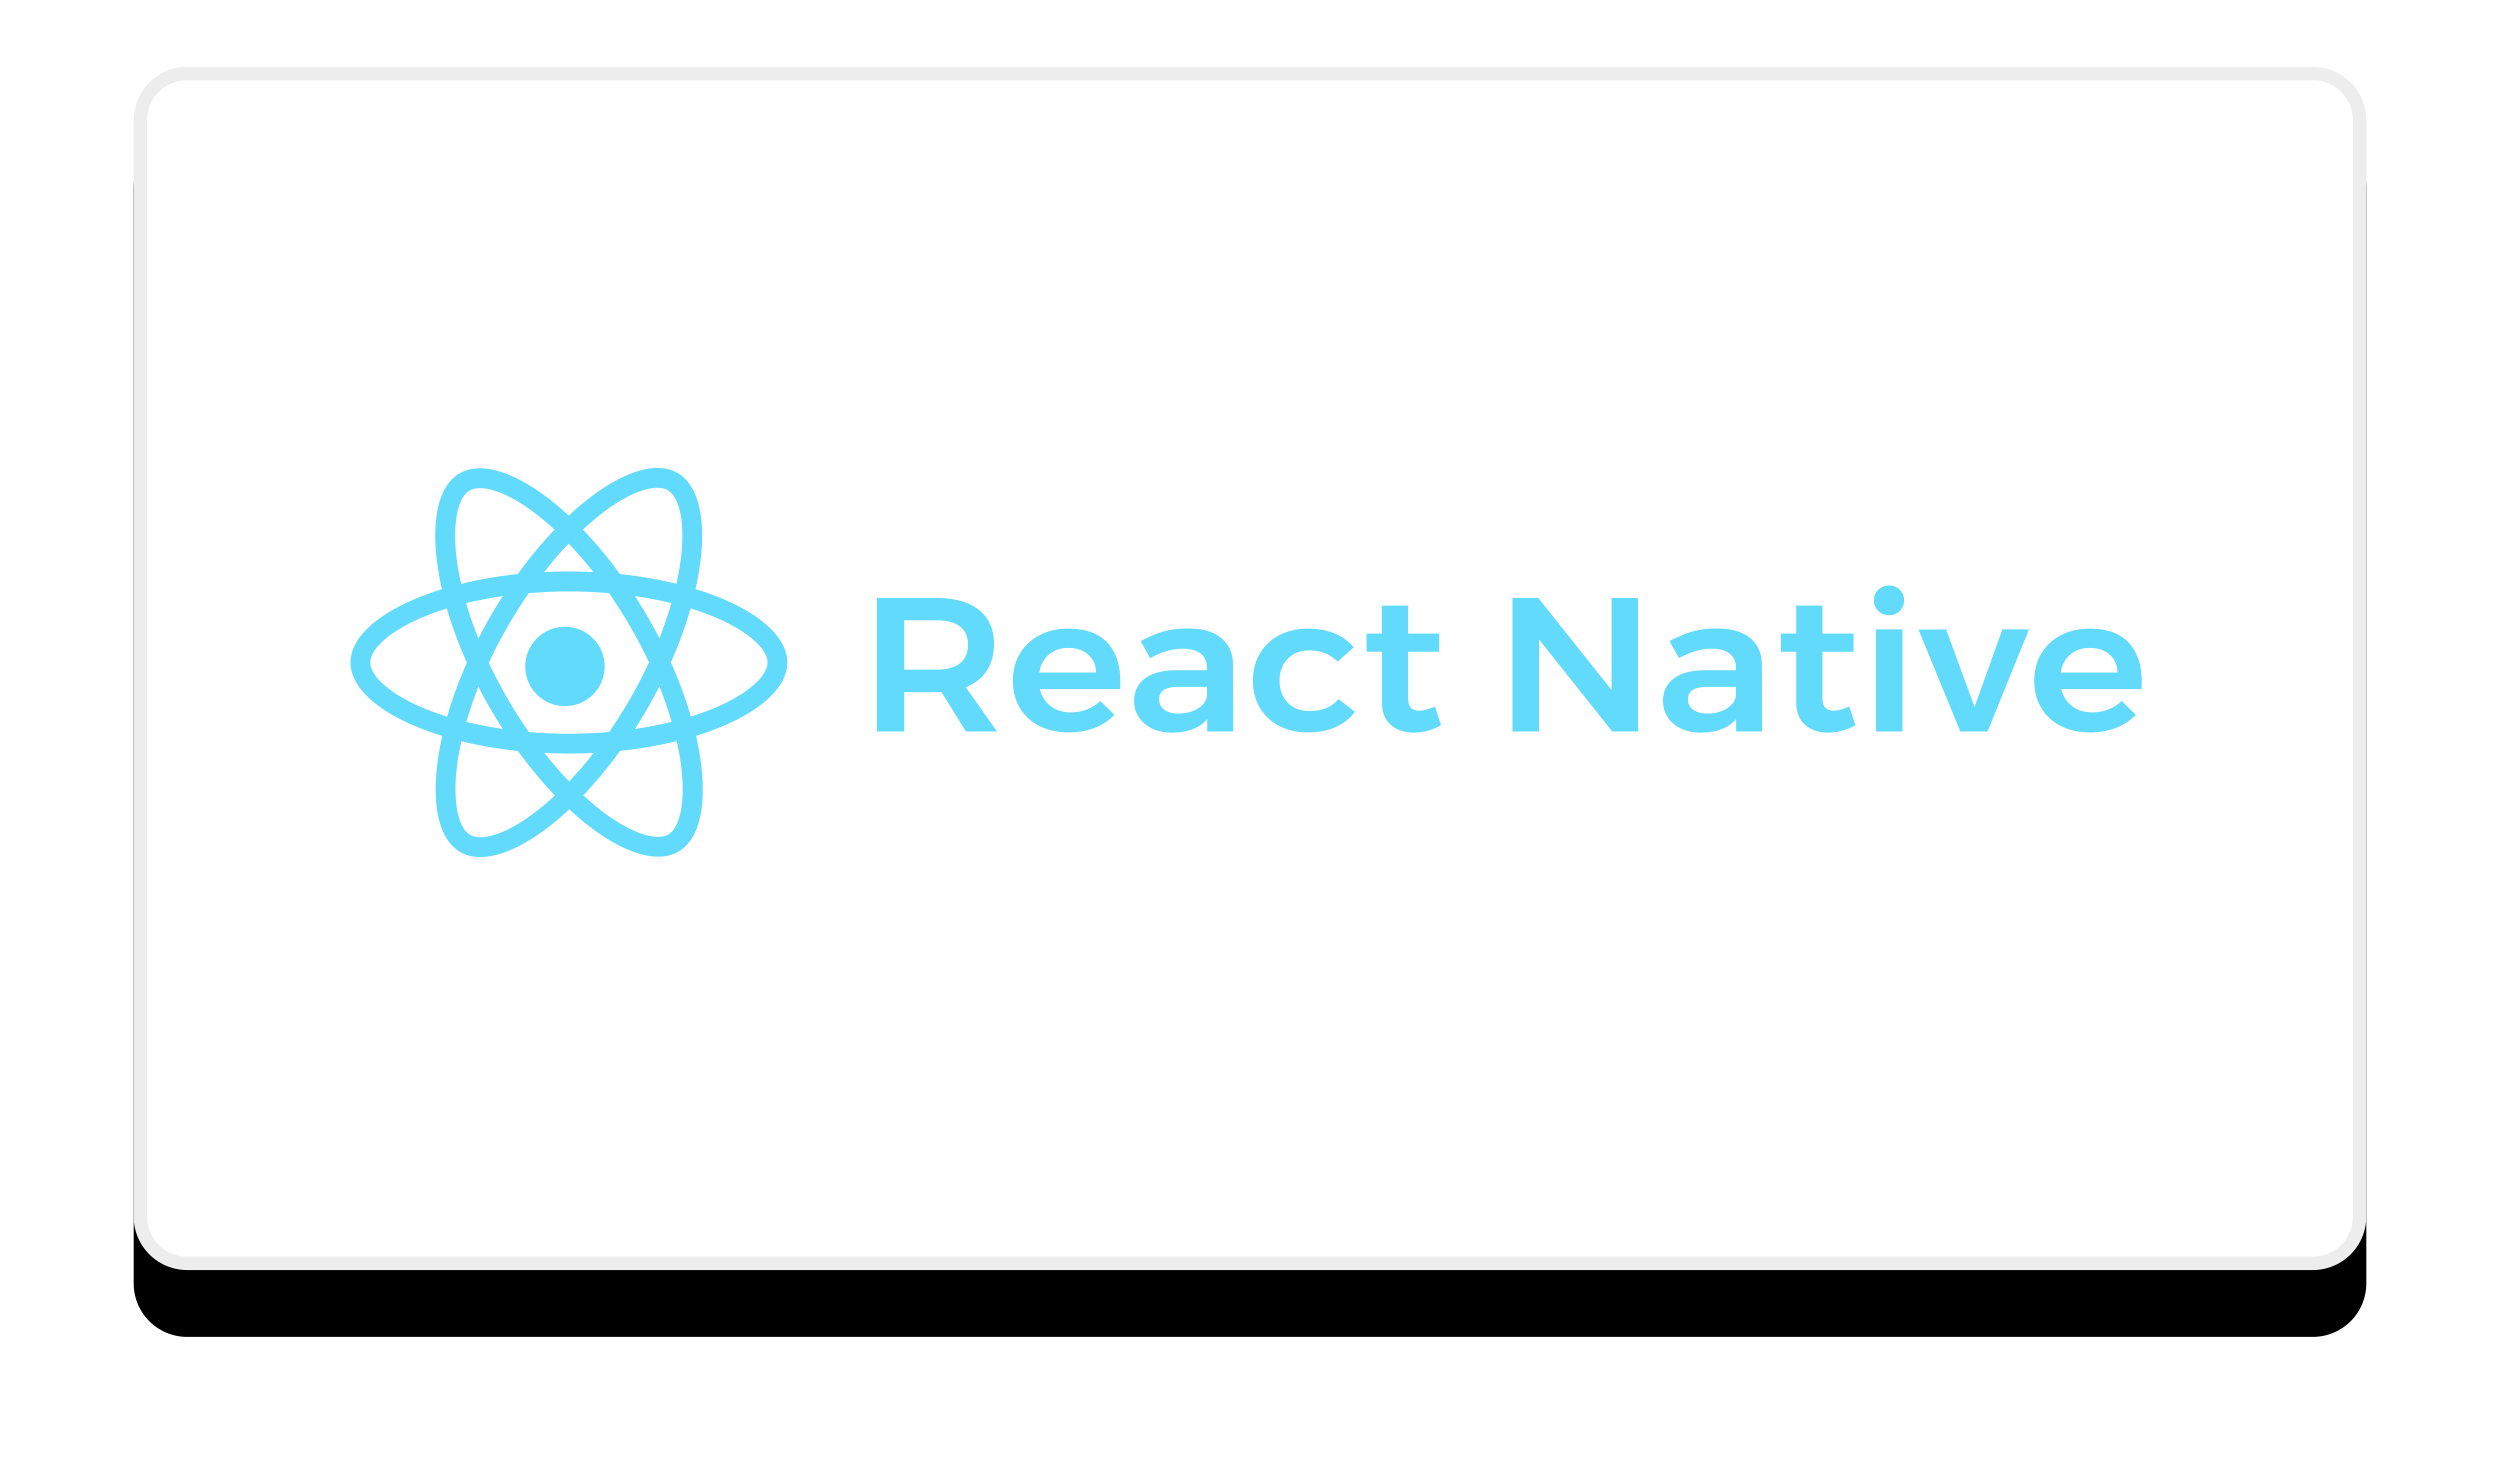 <svg width="187" height="110" xmlns="http://www.w3.org/2000/svg" xmlns:xlink="http://www.w3.org/1999/xlink"><defs><filter x="-10.5%" y="-13.9%" width="121%" height="138.9%" filterUnits="objectBoundingBox" id="a"><feOffset dy="5" in="SourceAlpha" result="shadowOffsetOuter1"/><feGaussianBlur stdDeviation="5" in="shadowOffsetOuter1" result="shadowBlurOuter1"/><feComposite in="shadowBlurOuter1" in2="SourceAlpha" operator="out" result="shadowBlurOuter1"/><feColorMatrix values="0 0 0 0 0.468 0 0 0 0 0.468 0 0 0 0 0.468 0 0 0 0.087 0" in="shadowBlurOuter1"/></filter><path d="M4 0h159a4 4 0 014 4v82a4 4 0 01-4 4H4a4 4 0 01-4-4V4a4 4 0 014-4z" id="b"/></defs><g fill="none" fill-rule="evenodd"><g transform="translate(10 5)"><use fill="#000" filter="url(#a)" xlink:href="#b"/><path stroke="#EDEDED" d="M4 .5A3.5 3.5 0 00.5 4v82A3.5 3.5 0 004 89.5h159a3.5 3.5 0 003.5-3.5V4A3.5 3.5 0 00163 .5H4z" stroke-linejoin="square" fill="#FFF"/></g><g fill="#61DAFB" fill-rule="nonzero"><g transform="translate(26.22 35)"><path d="M32.67 14.556c0-2.165-2.71-4.217-6.866-5.49.96-4.236.533-7.607-1.345-8.686-.433-.253-.939-.373-1.491-.373v1.485c.306 0 .552.06.759.173.905.52 1.298 2.499.992 5.044a20.516 20.516 0 01-.34 1.958 32.26 32.26 0 00-4.228-.726 32.494 32.494 0 00-2.77-3.33c2.17-2.02 4.208-3.125 5.593-3.125V0c-1.831 0-4.228 1.306-6.652 3.57C13.898 1.32 11.5.028 9.669.028v1.485c1.379 0 3.423 1.1 5.594 3.105a31.462 31.462 0 00-2.75 3.324c-1.505.16-2.93.406-4.236.733a20.106 20.106 0 01-.346-1.932c-.313-2.545.073-4.524.972-5.05.2-.12.46-.173.766-.173V.033c-.56 0-1.065.12-1.505.373-1.871 1.08-2.29 4.444-1.325 8.668C2.697 10.353 0 12.398 0 14.556c0 2.165 2.71 4.217 6.866 5.49-.96 4.237-.533 7.608 1.345 8.687.433.253.939.373 1.498.373 1.831 0 4.229-1.306 6.653-3.57 2.424 2.25 4.82 3.543 6.652 3.543.56 0 1.066-.12 1.505-.373 1.871-1.079 2.29-4.443 1.325-8.667 4.129-1.272 6.826-3.324 6.826-5.483zM24 10.113c-.247.86-.553 1.745-.9 2.631a36.049 36.049 0 00-1.831-3.158c.946.14 1.858.314 2.73.527zm-3.05 7.095a35.51 35.51 0 01-1.605 2.545 34.635 34.635 0 01-6.007.006 36.726 36.726 0 01-1.611-2.531 34.706 34.706 0 01-1.385-2.652 35.493 35.493 0 012.983-5.203 34.635 34.635 0 016.007-.006 36.726 36.726 0 011.611 2.531 34.56 34.56 0 011.385 2.652c-.42.892-.879 1.785-1.378 2.658zm2.15-.866c.36.892.667 1.785.92 2.651a30.04 30.04 0 01-2.744.533c.326-.513.653-1.04.959-1.579.306-.533.593-1.072.866-1.605zm-6.752 7.108a27.462 27.462 0 01-1.85-2.132c.598.027 1.211.047 1.83.047.626 0 1.246-.013 1.852-.047a26 26 0 01-1.832 2.132zm-4.954-3.924A30.038 30.038 0 018.664 19c.246-.86.552-1.746.899-2.632.273.533.559 1.066.872 1.6.313.532.633 1.052.959 1.558zm4.921-13.863c.62.64 1.239 1.352 1.851 2.131a42.209 42.209 0 00-1.831-.046c-.626 0-1.245.013-1.851.046a26 26 0 011.831-2.131zm-4.928 3.924a36.806 36.806 0 00-1.824 3.177 28.558 28.558 0 01-.92-2.651 32.328 32.328 0 012.744-.526zm-6.026 8.34c-2.358-1.006-3.883-2.325-3.883-3.37 0-1.047 1.525-2.372 3.883-3.372a20.514 20.514 0 011.844-.672c.38 1.305.88 2.664 1.499 4.057a31.554 31.554 0 00-1.479 4.037 20.224 20.224 0 01-1.864-.68zm3.582 9.52c-.905-.52-1.298-2.498-.992-5.043.073-.626.193-1.286.34-1.959 1.305.32 2.73.567 4.228.727a32.494 32.494 0 002.77 3.33c-2.17 2.02-4.208 3.125-5.593 3.125-.3-.007-.553-.067-.753-.18zm15.796-5.076c.313 2.545-.073 4.523-.972 5.05-.2.12-.46.173-.766.173-1.379 0-3.423-1.1-5.594-3.105a31.462 31.462 0 002.75-3.324c1.505-.16 2.93-.406 4.236-.733.153.673.273 1.32.346 1.939zm2.564-4.444c-.573.247-1.199.467-1.845.673a32.005 32.005 0 00-1.498-4.057 31.554 31.554 0 001.478-4.037c.66.206 1.285.433 1.871.68 2.358 1.005 3.883 2.324 3.883 3.37-.007 1.046-1.532 2.372-3.89 3.371z"/><circle cx="16.038" cy="14.85" r="2.97"/></g><path d="M67.636 54.714v-2.939h2.4a3.5 3.5 0 00.38-.014l1.838 2.953h2.324l-2.34-3.31c.69-.275 1.214-.69 1.573-1.24.36-.552.54-1.218.54-1.998 0-1.094-.375-1.94-1.125-2.54-.75-.599-1.813-.899-3.19-.899H65.6v9.987h2.036zm2.4-4.622h-2.4v-3.695h2.4c.77 0 1.357.152 1.762.456.405.305.608.761.608 1.37 0 .618-.203 1.084-.608 1.398-.405.314-.992.47-1.762.47zm9.905 4.694c.71 0 1.355-.114 1.937-.343a4.125 4.125 0 001.481-.97l-1.063-1.041a2.932 2.932 0 01-.995.635c-.38.147-.777.22-1.193.22-.597 0-1.101-.154-1.511-.463-.41-.31-.681-.735-.813-1.277h6c.01-.124.016-.309.016-.556 0-1.256-.327-2.23-.98-2.925-.653-.694-1.628-1.042-2.924-1.042-.8 0-1.515.164-2.142.493a3.607 3.607 0 00-1.466 1.376c-.35.59-.525 1.265-.525 2.026 0 .761.173 1.434.517 2.02a3.52 3.52 0 001.466 1.362c.633.323 1.365.485 2.195.485zm2.051-4.48h-4.254c.091-.57.332-1.02.722-1.348.39-.329.873-.493 1.45-.493.619 0 1.115.167 1.49.5.374.333.572.78.592 1.34zm5.682 4.494c.577 0 1.089-.086 1.534-.257.446-.171.81-.423 1.094-.756v.927h1.945l-.016-4.993c-.01-.856-.306-1.522-.888-1.998-.583-.475-1.4-.713-2.454-.713-.699 0-1.309.074-1.83.221-.522.148-1.102.388-1.74.72l.714 1.285c.84-.476 1.646-.714 2.416-.714.597 0 1.053.124 1.367.371.314.248.47.595.47 1.042v.2h-2.37c-.981.01-1.741.216-2.278.62-.537.404-.805.963-.805 1.677 0 .447.116.85.35 1.212.232.362.564.645.994.85.43.204.93.306 1.497.306zm.47-1.427c-.445 0-.797-.095-1.055-.285a.908.908 0 01-.387-.77c0-.333.124-.574.372-.721.248-.147.635-.221 1.162-.221h2.05v.685c-.05.37-.278.682-.683.934s-.891.378-1.458.378zm9.678 1.413c.79 0 1.484-.133 2.081-.4a3.548 3.548 0 001.444-1.141l-1.231-.956c-.486.6-1.215.899-2.188.899-.658 0-1.192-.21-1.602-.628-.41-.418-.616-.97-.616-1.655 0-.666.205-1.208.616-1.626.41-.419.944-.628 1.602-.628.871 0 1.58.28 2.127.842l1.2-1.07a3.56 3.56 0 00-1.42-1.035c-.582-.242-1.243-.364-1.983-.364-.81 0-1.526.162-2.15.485a3.57 3.57 0 00-1.458 1.37c-.35.59-.524 1.27-.524 2.04 0 .761.172 1.434.517 2.02a3.544 3.544 0 001.45 1.362c.623.323 1.335.485 2.135.485zm7.93.014a4.04 4.04 0 002.036-.556l-.456-1.399c-.466.21-.85.314-1.154.314-.284 0-.497-.073-.638-.22-.142-.148-.213-.398-.213-.75v-3.438h2.324v-1.356h-2.324v-2.097h-1.96v2.097h-1.155l.016 1.356h1.14v3.766c0 .752.222 1.32.668 1.705.445.385 1.017.578 1.716.578zm9.374-.086v-6.876l5.469 6.876h1.93v-9.987h-1.976v6.891l-5.484-6.89h-1.93v9.986h1.99zm12.108.086c.577 0 1.088-.086 1.534-.257.446-.171.81-.423 1.094-.756v.927h1.944l-.015-4.993c-.01-.856-.306-1.522-.889-1.998-.582-.475-1.4-.713-2.453-.713-.699 0-1.31.074-1.83.221-.522.148-1.102.388-1.74.72l.714 1.285c.84-.476 1.646-.714 2.415-.714.598 0 1.054.124 1.368.371.314.248.47.595.47 1.042v.2h-2.37c-.982.01-1.741.216-2.278.62-.537.404-.805.963-.805 1.677 0 .447.116.85.35 1.212.232.362.564.645.994.85.43.204.93.306 1.497.306zm.47-1.427c-.445 0-.797-.095-1.055-.285a.908.908 0 01-.388-.77c0-.333.124-.574.372-.721.249-.147.636-.221 1.163-.221h2.05v.685c-.05.37-.278.682-.683.934s-.891.378-1.458.378zm9.04 1.427a4.04 4.04 0 002.035-.556l-.455-1.399c-.466.21-.851.314-1.155.314-.284 0-.496-.073-.638-.22-.142-.148-.213-.398-.213-.75v-3.438h2.325v-1.356h-2.325v-2.097h-1.96v2.097h-1.154l.015 1.356h1.14v3.766c0 .752.222 1.32.668 1.705.446.385 1.018.578 1.717.578zm4.557-8.789a1.1 1.1 0 00.805-.313c.213-.21.32-.471.32-.785 0-.324-.107-.59-.32-.8a1.101 1.101 0 00-.805-.313c-.324 0-.592.105-.805.314-.213.21-.319.475-.319.799 0 .314.106.575.32.785.212.209.48.313.804.313zm1.003 8.703v-7.633h-1.975v7.633h1.975zm6.365 0l3.1-7.633h-1.99l-2.082 5.807-2.127-5.807-2.066.015 3.13 7.618h2.035zm7.672.072c.71 0 1.355-.114 1.937-.343a4.125 4.125 0 001.481-.97l-1.063-1.041a2.932 2.932 0 01-.995.635c-.38.147-.777.22-1.193.22-.597 0-1.101-.154-1.511-.463-.41-.31-.681-.735-.813-1.277h6c.01-.124.016-.309.016-.556 0-1.256-.327-2.23-.98-2.925-.653-.694-1.628-1.042-2.924-1.042-.8 0-1.514.164-2.142.493a3.607 3.607 0 00-1.466 1.376c-.35.59-.525 1.265-.525 2.026 0 .761.173 1.434.517 2.02a3.52 3.52 0 001.466 1.362c.633.323 1.365.485 2.195.485zm2.051-4.48h-4.254c.092-.57.332-1.02.722-1.348.39-.329.874-.493 1.45-.493.619 0 1.115.167 1.49.5.374.333.572.78.592 1.34z"/></g></g></svg>